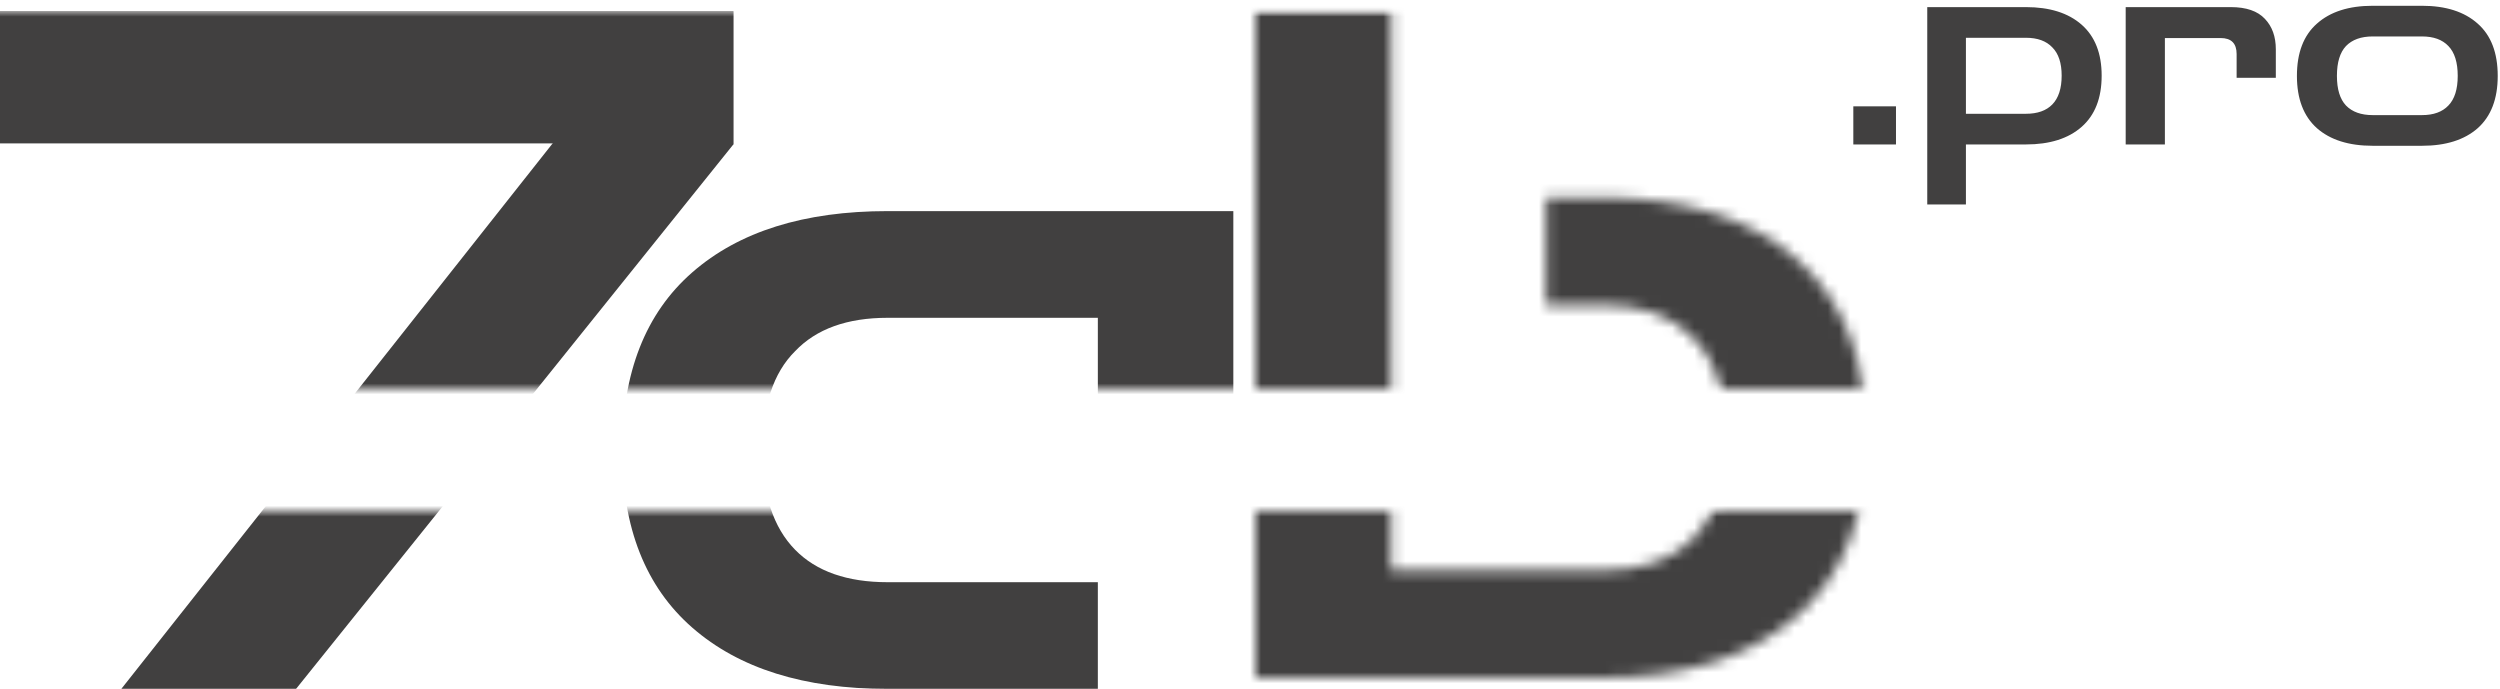 <svg width="225" height="62" viewBox="0 0 225 62" fill="none" xmlns="http://www.w3.org/2000/svg">
<mask id="mask0_0_1" style="mask-type:alpha" maskUnits="userSpaceOnUse" x="-3" y="1" width="171" height="95">
<rect x="-3" y="1" width="171" height="34" fill="#D9D9D9"/>
<rect x="-3" y="46" width="171" height="50" fill="#D9D9D9"/>
</mask>
<g mask="url(#mask0_0_1)">
<path d="M10.918 62L50.356 12.122H0V1H66V13L26.644 62H10.918Z" fill="#414040"/>
<path d="M50.356 12.908H0V1H66V13L50.356 12.908Z" fill="#414040"/>
<mask id="mask1_0_1" style="mask-type:alpha" maskUnits="userSpaceOnUse" x="113" y="1" width="55" height="60">
<path d="M113 61V1H125.194V61H113ZM115.102 61V51.35H144.116C147.76 51.35 150.536 50.371 152.442 48.413C154.404 46.399 155.385 43.406 155.385 39.434C155.385 35.406 154.404 32.413 152.442 30.454C150.536 28.441 147.76 27.434 144.116 27.434H139.152V17.783H144.116C151.629 17.783 157.488 19.629 161.693 23.322C165.898 27.014 168 32.385 168 39.434C168 46.427 165.898 51.769 161.693 55.462C157.488 59.154 151.629 61 144.116 61H115.102Z" fill="white"/>
</mask>
<g mask="url(#mask1_0_1)">
<rect x="100" y="-1" width="83" height="76" fill="#414040"/>
</g>
<path d="M111 40.542V19L98.806 19L98.806 40.542H111ZM98.806 62V52.398H79.884C76.24 52.398 73.464 51.424 71.558 49.476C69.596 47.472 68.615 44.494 68.615 40.542C68.615 36.534 69.596 33.556 71.558 31.608C73.464 29.604 76.24 28.602 79.884 28.602H108.057V19H79.884C72.371 19 66.512 20.837 62.307 24.511C58.102 28.184 56 33.528 56 40.542C56 47.5 58.102 52.816 62.307 56.489C66.512 60.163 72.371 62 79.884 62H98.806Z" fill="#414040"/>
</g>
<path d="M166.799 13V9.568H170.639V13H166.799ZM173.453 18.4V0.64H182.333C184.477 0.64 186.149 1.168 187.349 2.224C188.549 3.28 189.149 4.808 189.149 6.808C189.149 8.824 188.549 10.36 187.349 11.416C186.149 12.472 184.477 13 182.333 13H176.933V18.4H173.453ZM182.333 3.4H176.933V10.24H182.333C183.373 10.24 184.165 9.96 184.709 9.4C185.269 8.824 185.549 7.96 185.549 6.808C185.549 5.672 185.269 4.824 184.709 4.264C184.165 3.688 183.373 3.4 182.333 3.4ZM191.312 13V0.64H200.768C202.16 0.64 203.184 0.992 203.84 1.696C204.496 2.384 204.824 3.296 204.824 4.432V7H201.296V4.864C201.296 3.904 200.816 3.424 199.856 3.424H194.84V13H191.312ZM213.539 13.12C211.395 13.12 209.723 12.592 208.523 11.536C207.323 10.464 206.723 8.896 206.723 6.832C206.723 4.752 207.323 3.184 208.523 2.128C209.723 1.056 211.395 0.52 213.539 0.52H217.979C220.123 0.52 221.795 1.056 222.995 2.128C224.195 3.184 224.795 4.752 224.795 6.832C224.795 8.896 224.195 10.464 222.995 11.536C221.795 12.592 220.123 13.12 217.979 13.12H213.539ZM213.539 10.36H217.979C219.019 10.36 219.811 10.072 220.355 9.496C220.915 8.92 221.195 8.032 221.195 6.832C221.195 5.616 220.915 4.72 220.355 4.144C219.811 3.568 219.019 3.28 217.979 3.28H213.539C212.499 3.28 211.699 3.568 211.139 4.144C210.595 4.72 210.323 5.616 210.323 6.832C210.323 8.032 210.595 8.92 211.139 9.496C211.699 10.072 212.499 10.36 213.539 10.36Z" fill="#414040"/>
</svg>
